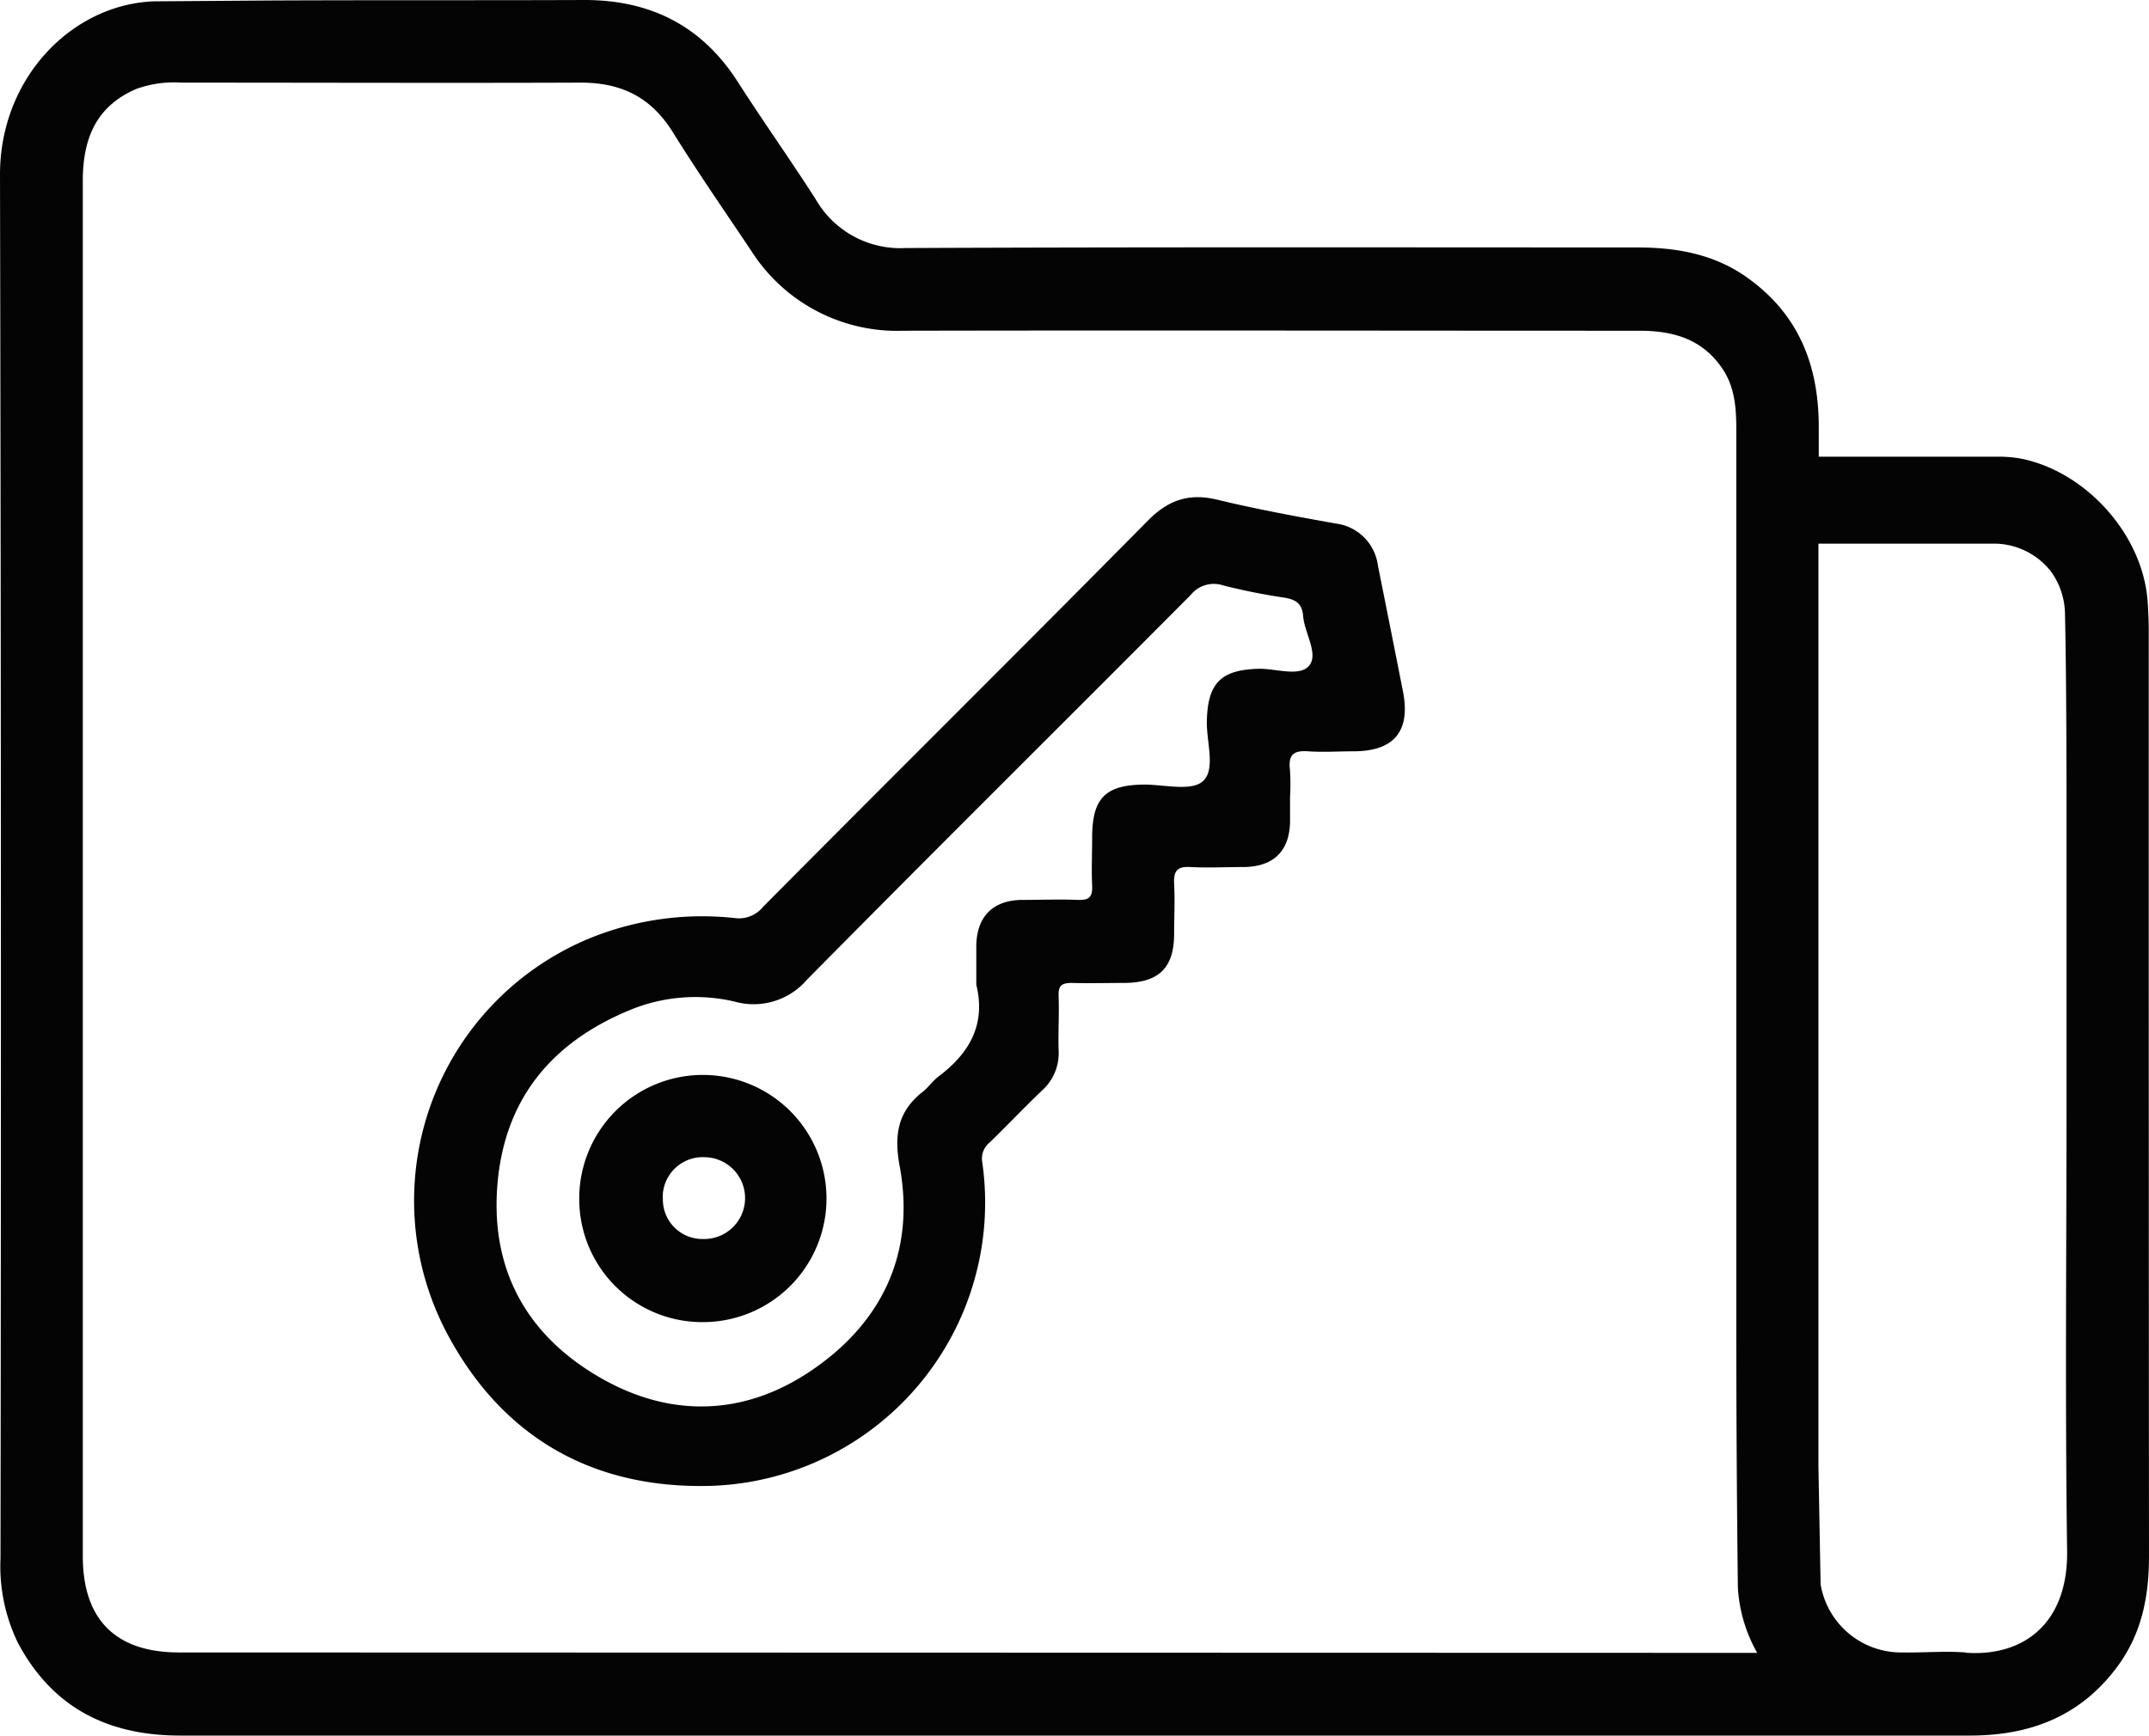 <?xml version="1.0" encoding="utf-8"?><svg xmlns="http://www.w3.org/2000/svg" viewBox="0 0 256.92 207.54"><defs><style>.cls-1{fill:#040404;}</style></defs><title>ManagedSecurity0</title><g id="Layer_2" data-name="Layer 2"><g id="Layer_1-2" data-name="Layer 1"><path class="cls-1" d="M256.89,75.6c0-1.25-.05-2.5-.14-3.75-.59-7.94-7.37-15.44-15.09-17a15.32,15.32,0,0,0-2.95-.24H217.44V51.09c0-7.41-2.39-13.47-8.49-17.85-3.95-2.84-8.45-3.65-13.21-3.65-29.16,0-58.32-.06-87.48.07a11.66,11.66,0,0,1-10.74-5.83c-3-4.69-6.24-9.24-9.25-13.94C84,3.16,77.86,0,69.9,0,57.32.05,44.74,0,32.16.06L18.35.16C8.53.57,0,9.37,0,20.86Q.18,103.6.06,186.34a21,21,0,0,0,2.08,10.11c4.14,7.78,10.78,11.09,19.4,11.09q53.37,0,106.74,0,53.63,0,107.24,0c7.12,0,13.12-2.25,17.53-8.13,3-4,3.87-8.47,3.87-13.32Q256.88,130.83,256.89,75.6ZM21.42,197.6c-7.59,0-11.52-3.92-11.52-11.52q0-82.23,0-164.45c0-5,1.55-8.92,6.41-11a13.29,13.29,0,0,1,5.37-.75c15.91,0,31.83.06,47.74,0,4.87,0,8.39,1.73,11,5.9,3,4.82,6.21,9.46,9.36,14.16A20.67,20.67,0,0,0,108,39.55c29.33-.06,58.65,0,88,0,4.07,0,7.52,1,9.91,4.52,1.53,2.26,1.67,4.8,1.67,7.38q0,53.36,0,106.71,0,15.87.19,31.73a17.94,17.94,0,0,0,2.31,7.76Zm213.58,0c-2.57-.19-5.17.05-7.74,0a9.76,9.76,0,0,1-9.6-8.14l-.26-14.13q0-55.17,0-110.32H238.2a8.66,8.66,0,0,1,7,3.33,8.91,8.91,0,0,1,1.68,5.22c.15,7.07.16,14.14.18,21.22q0,18.1,0,36.22c0,18.15-.18,36.31.07,54.46C247.25,194.11,241.93,198.14,235,197.63Z"/><path class="cls-1" d="M154.23,95.28c0,1,0,2,0,3-.07,3.45-1.92,5.32-5.43,5.4-2.17,0-4.34.11-6.5,0-1.59-.1-2,.51-1.93,2,.11,2,0,4,0,6,0,4.08-1.86,5.85-6,5.86-2.08,0-4.16.06-6.24,0-1.18,0-1.62.3-1.57,1.53.08,2.16-.06,4.33,0,6.49a6,6,0,0,1-2,4.86c-2.1,2-4.12,4.14-6.21,6.17a2.48,2.48,0,0,0-.92,2.38A33.89,33.89,0,0,1,85,177.68c-14.36.4-25.15-6-31.68-18.47A33.94,33.94,0,0,1,71,112a35.68,35.68,0,0,1,16.82-2.22,3.71,3.71,0,0,0,3.4-1.33C106.54,93,122,77.68,137.25,62.24c2.42-2.45,4.9-3.3,8.26-2.49,4.67,1.13,9.42,2,14.15,2.85a5.8,5.8,0,0,1,5.07,5c1,5,2,10,3,15.08.93,4.74-1.05,7.14-5.86,7.16-1.83,0-3.68.13-5.49,0s-2.37.49-2.16,2.21A26.92,26.92,0,0,1,154.23,95.28Zm-37.51,22.48c0-1.58,0-3.16,0-4.75.08-3.42,2-5.36,5.45-5.4,2.24,0,4.5-.09,6.74,0,1.36.06,1.72-.43,1.66-1.71-.09-1.91,0-3.83,0-5.74,0-4.71,1.57-6.3,6.22-6.34,2.41,0,5.62.83,7-.39,1.58-1.38.45-4.67.49-7.13.09-4.64,1.68-6.24,6.33-6.33,2,0,4.86,1,5.94-.42s-.6-3.87-.76-5.92c-.11-1.45-.89-1.94-2.22-2.16A73,73,0,0,1,146.22,70a3.55,3.55,0,0,0-3.88,1.16c-15.28,15.36-30.67,30.6-45.87,46a8.41,8.41,0,0,1-8.69,2.6,20.51,20.51,0,0,0-12.66,1.1c-9.37,3.92-14.86,10.77-15.66,20.9-.83,10.49,3.87,18.38,12.92,23.33,8.54,4.66,17.34,4,25.18-1.59,8.15-5.76,11.85-14,10-24.05-.69-3.67-.25-6.53,2.73-8.87.72-.56,1.24-1.37,2-1.92C115.88,125.94,117.89,122.51,116.72,117.76Z"/><path class="cls-1" d="M69.25,143.45a14.78,14.78,0,1,1,14.8,14.65A14.71,14.71,0,0,1,69.25,143.45Zm10-.16a4.72,4.72,0,0,0,4.82,4.87,4.89,4.89,0,0,0,.23-9.78A4.79,4.79,0,0,0,79.23,143.29Z"/></g></g></svg>